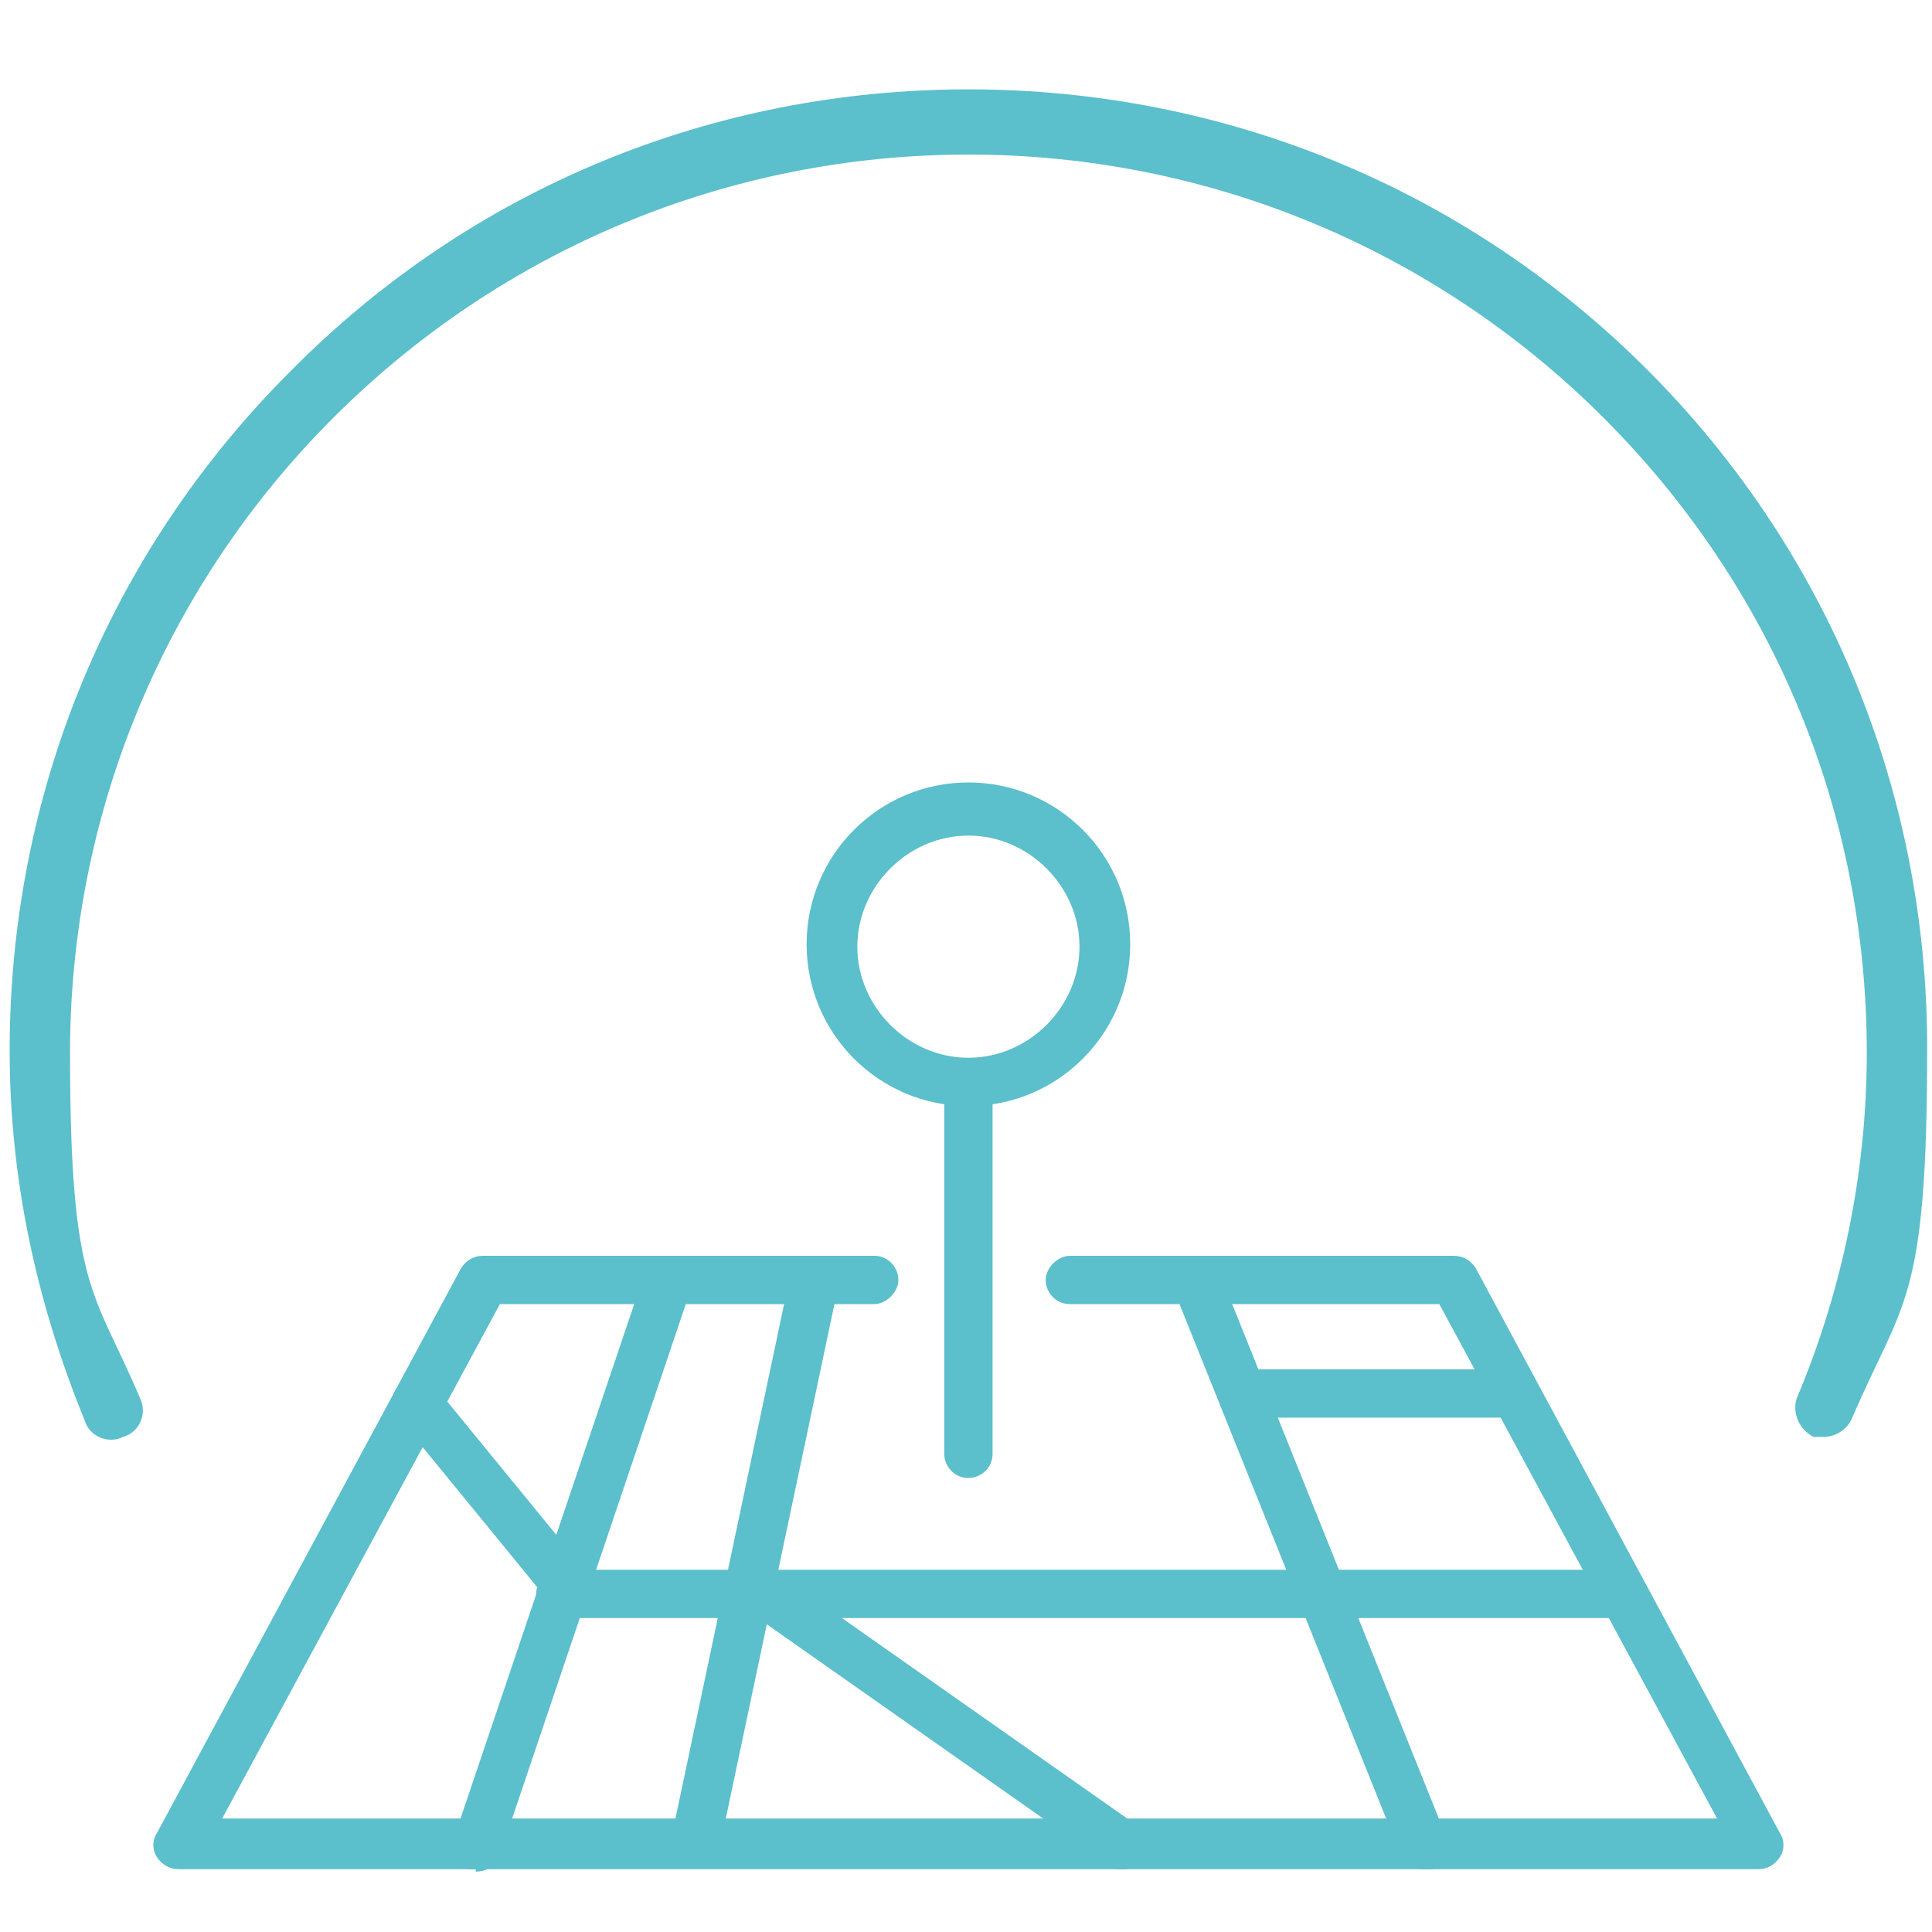 <?xml version="1.0" encoding="UTF-8"?>
<svg xmlns="http://www.w3.org/2000/svg" version="1.1" viewBox="0 0 80 80">
  <defs>
    <style>
      .cls-1 {
        fill: #5bbfcc;
      }
    </style>
  </defs>
  <!-- Generator: Adobe Illustrator 28.7.1, SVG Export Plug-In . SVG Version: 1.2.0 Build 142)  -->
  <g>
    <g id="Capa_1">
      <g>
        <g>
          <path class="cls-1" d="M72.7,77.4H7.4c-.4,0-.7-.2-.9-.5-.2-.3-.2-.7,0-1l12.6-23.4c.2-.3.5-.5.9-.5h16.2c.6,0,1,.5,1,1s-.5,1-1,1h-15.5l-11.5,21.3h61.9l-11.5-21.3h-15.3c-.6,0-1-.5-1-1s.5-1,1-1h15.9c.4,0,.7.2.9.5l12.6,23.4c.2.3.2.7,0,1-.2.3-.5.5-.9.5Z"/>
          <path class="cls-1" d="M46.5,77.4c-.2,0-.4,0-.6-.2l-14.8-10.4c-.5-.3-.6-1-.2-1.4.3-.5,1-.6,1.4-.2l14.8,10.4c.5.3.6,1,.2,1.4-.2.3-.5.4-.8.4Z"/>
          <path class="cls-1" d="M62.7,58.7h-11c-.6,0-1-.5-1-1s.5-1,1-1h11c.6,0,1,.5,1,1s-.5,1-1,1Z"/>
          <path class="cls-1" d="M67,67H23.2c-.6,0-1-.5-1-1s.5-1,1-1h43.8c.6,0,1,.5,1,1s-.5,1-1,1Z"/>
          <path class="cls-1" d="M23.6,66.8c-.3,0-.6-.1-.8-.4l-6.3-7.7c-.4-.4-.3-1.1.1-1.4.4-.4,1.1-.3,1.4.1l6.3,7.7c.4.4.3,1.1-.1,1.4-.2.2-.4.2-.6.2Z"/>
          <path class="cls-1" d="M19.7,77.4c-.1,0-.2,0-.3,0-.5-.2-.8-.8-.6-1.3l7.9-23.4c.2-.5.8-.8,1.3-.6.5.2.8.8.6,1.3l-7.9,23.4c-.1.4-.5.7-1,.7Z"/>
          <path class="cls-1" d="M28.8,77.3c0,0-.1,0-.2,0-.6-.1-.9-.7-.8-1.2l4.9-23.2c.1-.6.7-.9,1.2-.8.6.1.9.7.8,1.2l-4.9,23.2c-.1.5-.5.8-1,.8Z"/>
          <path class="cls-1" d="M58.9,77.4c-.4,0-.8-.2-.9-.6l-9.4-23.4c-.2-.5,0-1.1.6-1.3s1.1,0,1.3.6l9.4,23.4c.2.5,0,1.1-.6,1.3-.1,0-.3,0-.4,0Z"/>
        </g>
        <path class="cls-1" d="M40.1,45.8c-3.7,0-6.7-3-6.7-6.7s3-6.7,6.7-6.7,6.7,3,6.7,6.7-3,6.7-6.7,6.7ZM40.1,34.6c-2.5,0-4.6,2.1-4.6,4.6s2.1,4.6,4.6,4.6,4.6-2.1,4.6-4.6-2.1-4.6-4.6-4.6Z"/>
        <path class="cls-1" d="M40.1,61.2c-.6,0-1-.5-1-1v-14.9c0-.6.5-1,1-1s1,.5,1,1v14.9c0,.6-.5,1-1,1Z"/>
      </g>
      <path class="cls-1" d="M75.6,59.5c-.2,0-.3,0-.5,0-.6-.3-.9-1-.7-1.6,1.9-4.5,2.9-9.4,2.9-14.3,0-10-3.9-19.3-10.9-26.3-7-7-16.4-10.9-26.3-10.9s-19.3,3.9-26.3,10.9c-7,7-10.9,16.4-10.9,26.3s1,9.8,2.9,14.3c.3.6,0,1.4-.7,1.6-.6.3-1.4,0-1.6-.7-2-4.9-3.1-10-3.1-15.3,0-10.6,4.1-20.6,11.6-28.1C19.5,7.8,29.5,3.7,40.1,3.7s20.6,4.1,28.1,11.6c7.5,7.5,11.6,17.5,11.6,28.1s-1,10.4-3.1,15.3c-.2.5-.7.8-1.2.8Z"/>
    </g>
  </g>
</svg>